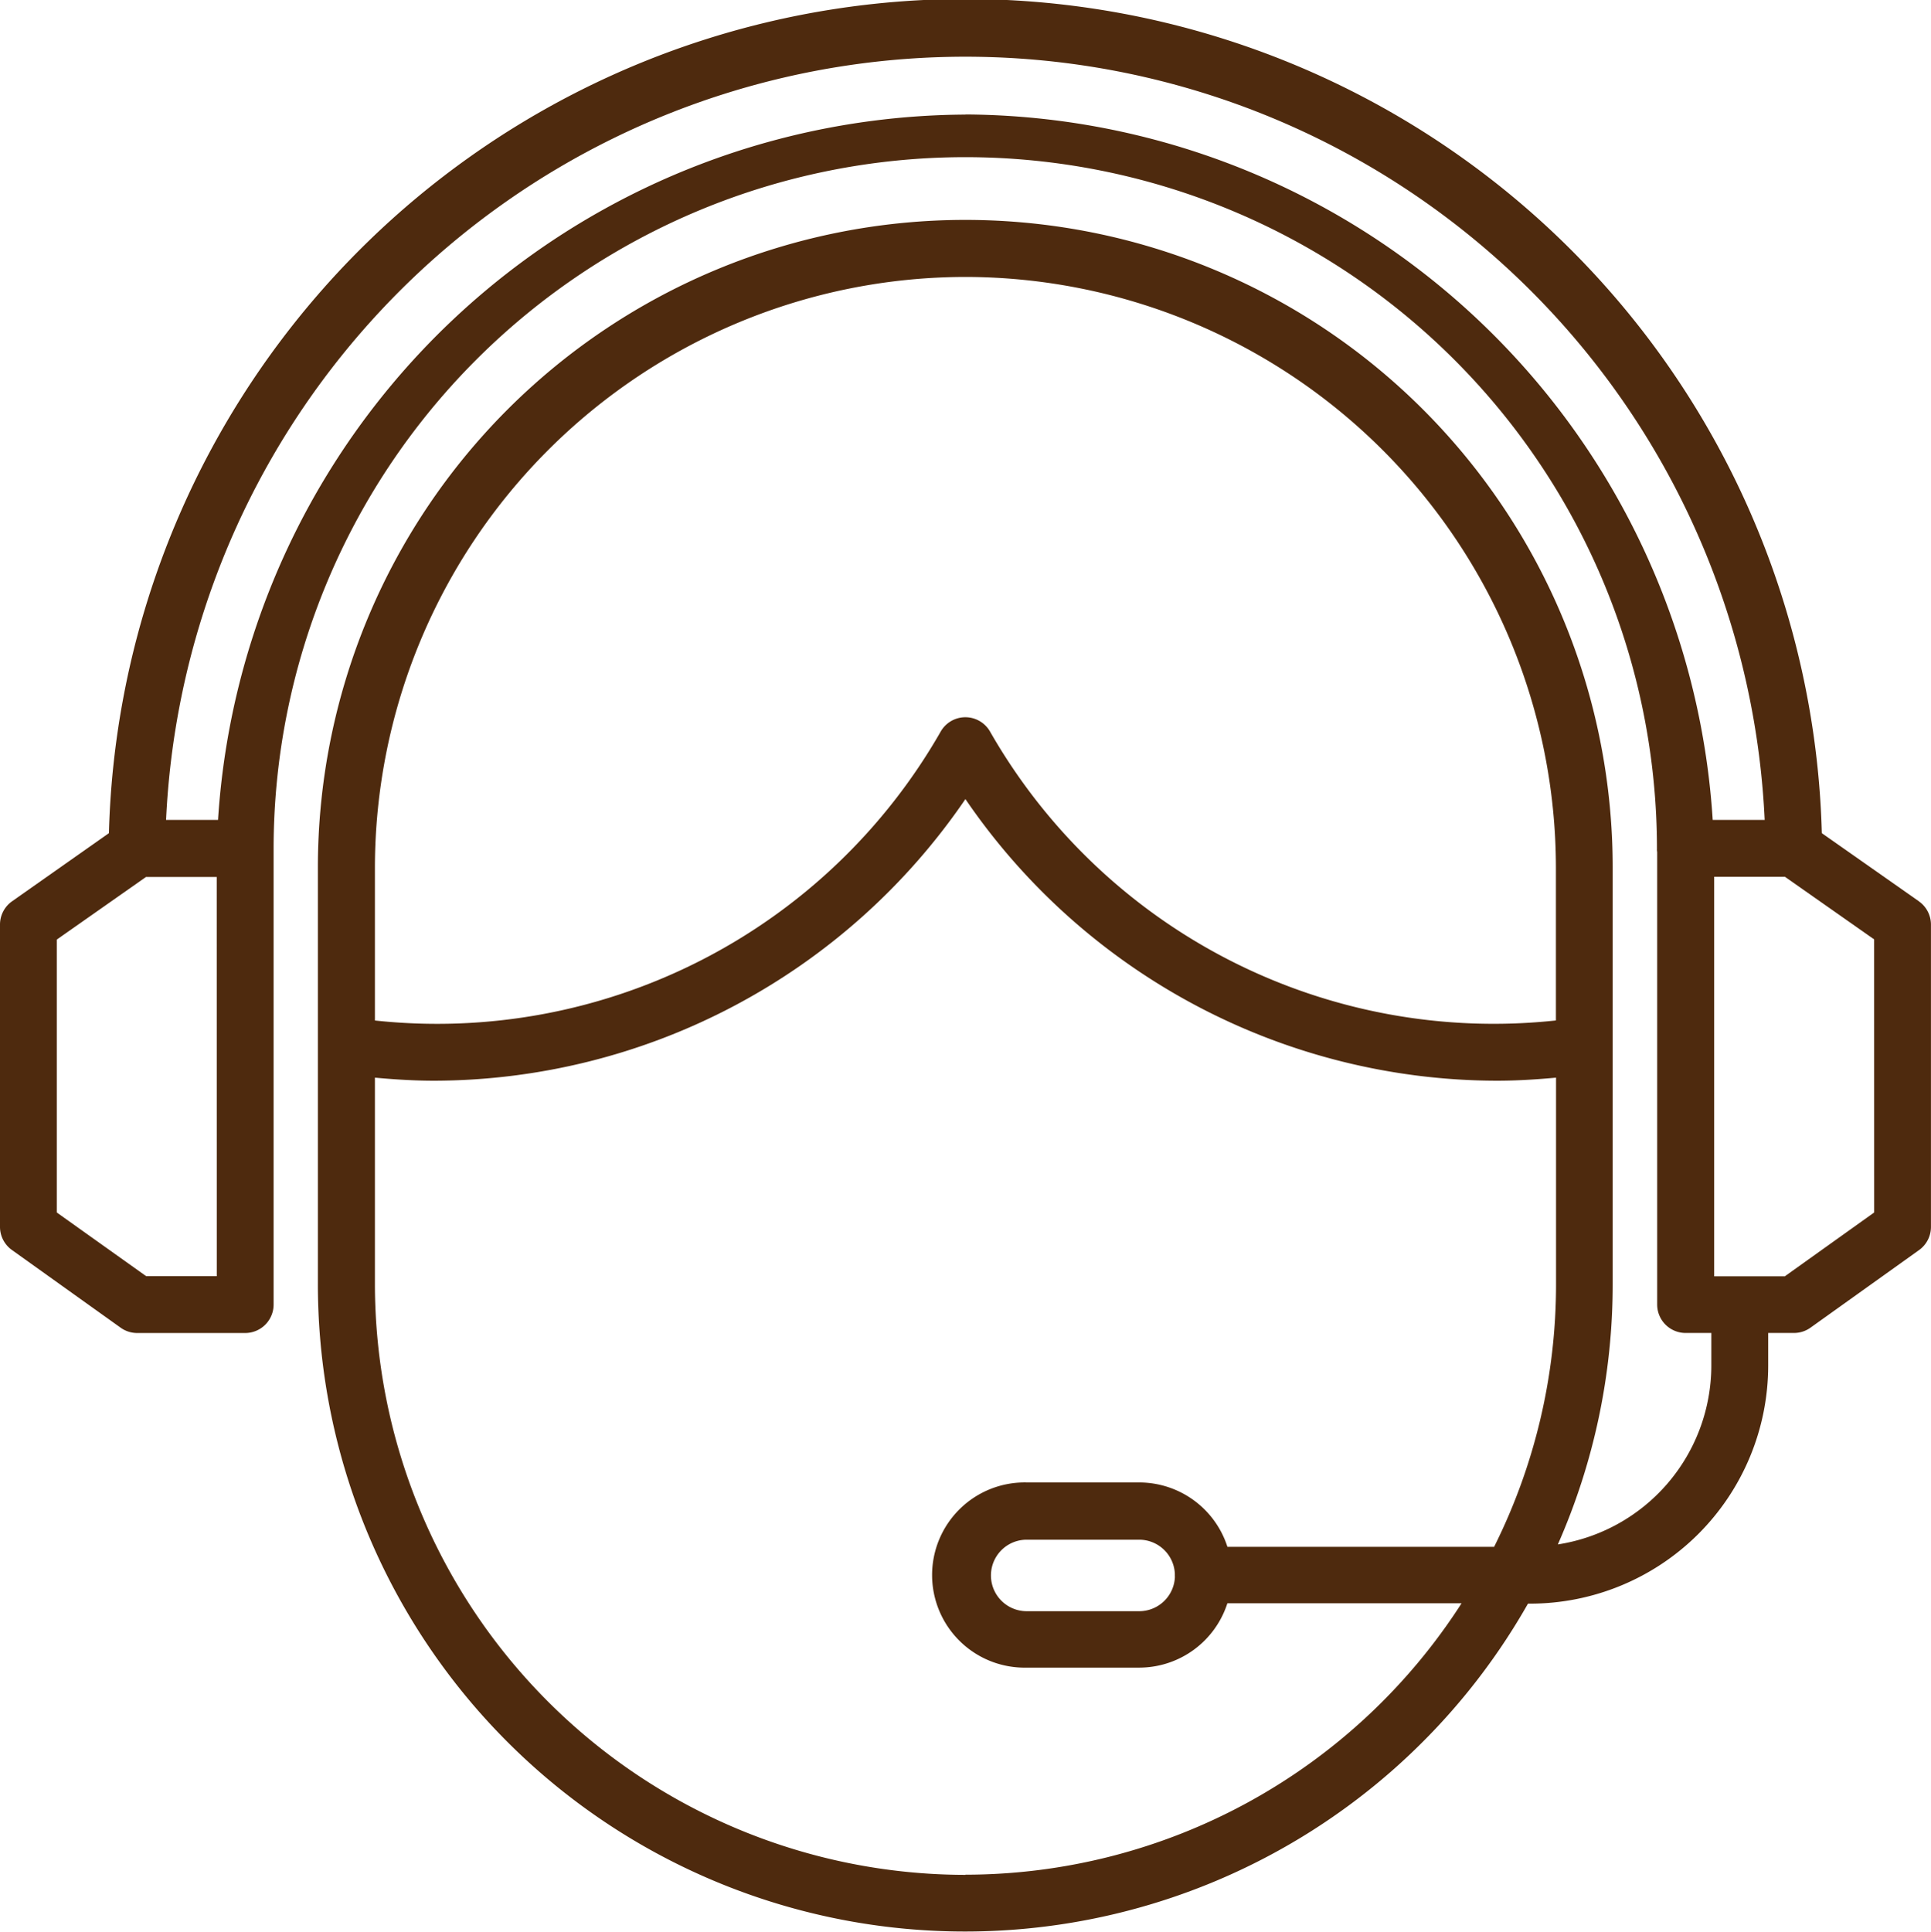 <svg xmlns="http://www.w3.org/2000/svg" width="45" height="45.01" viewBox="0 0 45 45.01">
  <path id="call-center" d="M49.281,25.548l-2.262-1.587a19.966,19.966,0,0,0-39.918,0L4.845,25.548a.663.663,0,0,0-.282.542v7.045a.662.662,0,0,0,.279.539l2.531,1.809a.663.663,0,0,0,.384.125h2.52a.663.663,0,0,0,.662-.662V24.356c0-.009,0-.018,0-.028a16.119,16.119,0,1,1,32.238,0,.271.271,0,0,0,.005.072V34.945a.663.663,0,0,0,.662.662h.6v.763a4.223,4.223,0,0,1-3.577,4.164,15,15,0,0,0,1.278-6.068V24.758a15.087,15.087,0,0,0-30.174,0v9.709a15.082,15.082,0,0,0,28.2,7.447h.053a5.551,5.551,0,0,0,5.545-5.545v-.762h.6a.663.663,0,0,0,.385-.123l2.531-1.809a.662.662,0,0,0,.277-.539V26.091a.663.663,0,0,0-.282-.542ZM27.06,11A13.779,13.779,0,0,1,40.822,24.758v3.567A13.516,13.516,0,0,1,27.633,21.59a.662.662,0,0,0-1.146,0A13.516,13.516,0,0,1,13.3,28.326V24.758A13.779,13.779,0,0,1,27.06,11Zm0,37.234A13.779,13.779,0,0,1,13.3,34.468v-4.81c.46.042.921.071,1.382.071a15.025,15.025,0,0,0,12.379-6.562,15.025,15.025,0,0,0,12.382,6.562c.461,0,.923-.029,1.382-.071v4.81a13.676,13.676,0,0,1-1.443,6.122H33.167a2.161,2.161,0,0,0-2.054-1.5H28.489a2.158,2.158,0,1,0,0,4.315h2.624a2.162,2.162,0,0,0,2.053-1.5h5.458A13.758,13.758,0,0,1,27.06,48.23Zm4.883-6.937a.833.833,0,0,1-.829.793H28.489a.833.833,0,1,1,0-1.666h2.624a.833.833,0,0,1,.829.793c0,.014,0,.026,0,.04S31.942,41.28,31.943,41.293ZM9.615,34.283H7.969L5.887,32.8v-6.36l2.078-1.458H9.614ZM27.06,7.217A17.546,17.546,0,0,0,9.644,23.652H8.433a18.647,18.647,0,0,1,37.254,0H44.476A17.546,17.546,0,0,0,27.06,7.214ZM48.238,32.8l-2.082,1.487H44.51V24.977h1.649l2.078,1.458Z" transform="translate(-4.563 -4.547)" fill="#4e2a0e"/>
</svg>
